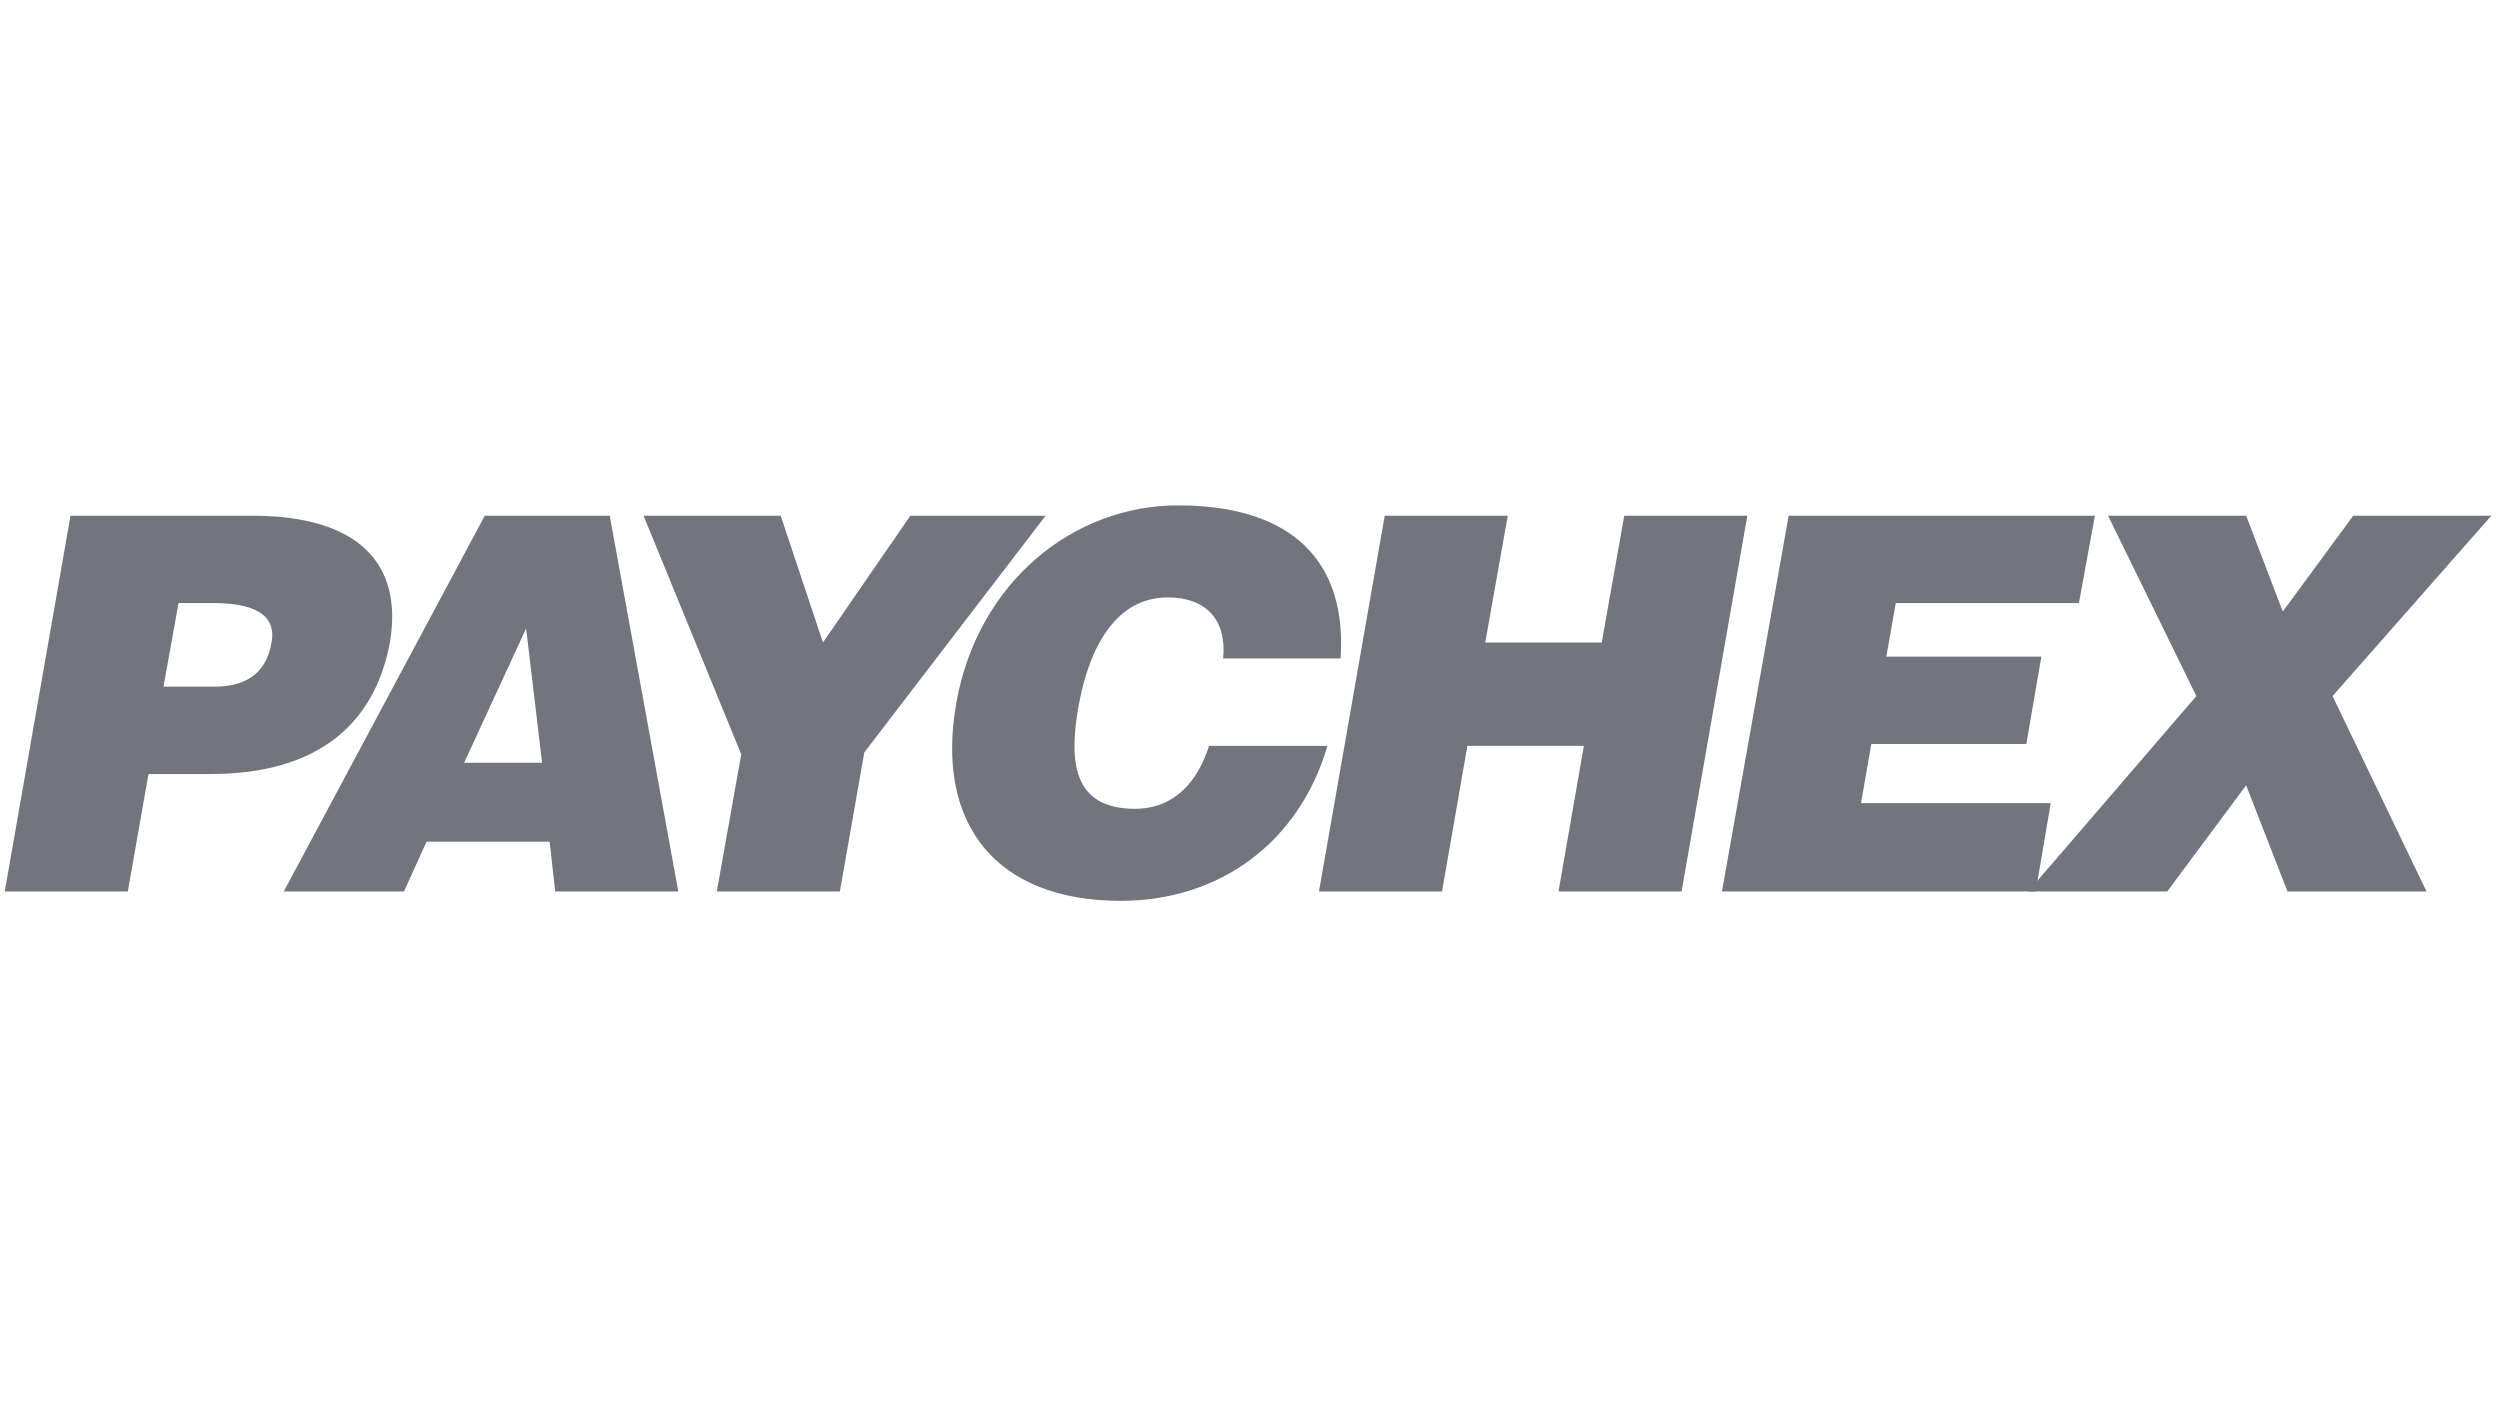 <svg xmlns="http://www.w3.org/2000/svg" xmlns:xlink="http://www.w3.org/1999/xlink" width="1920" zoomAndPan="magnify" viewBox="0 0 1440 810" height="1080" preserveAspectRatio="xMidYMid meet" version="1.0"><path fill="#71767e" d="M 94.18 395.527 L 102.84 347.371 L 122.859 347.371 C 138.012 347.371 160.195 350.074 156.406 370.098 C 153.16 389.031 140.176 395.527 123.402 395.527 Z M 73.621 513.484 L 85.527 445.848 L 121.238 445.848 C 183.465 445.848 215.93 416.629 224.586 370.098 C 232.16 325.184 207.27 297.047 145.047 297.047 L 40.613 297.047 L 2.738 513.484 L 73.621 513.484 " fill-opacity="1" fill-rule="evenodd"/><path fill="#71767e" d="M 312.242 439.352 L 267.328 439.352 L 303.043 361.98 Z M 232.699 513.484 L 245.688 484.805 L 316.57 484.805 L 319.816 513.484 L 390.699 513.484 L 351.199 297.047 L 279.234 297.047 L 163.445 513.484 L 232.699 513.484 " fill-opacity="1" fill-rule="evenodd"/><path fill="#71767e" d="M 497.836 433.402 L 602.266 297.047 L 524.348 297.047 L 474.027 370.098 L 449.68 297.047 L 370.68 297.047 L 426.953 434.484 L 412.887 513.484 L 483.766 513.484 L 497.836 433.402 " fill-opacity="1" fill-rule="evenodd"/><path fill="#71767e" d="M 772.168 379.293 C 775.957 324.105 745.113 291.094 678.559 291.094 C 618.5 291.094 563.309 334.926 550.863 404.727 C 538.414 475.066 574.129 518.895 645.555 518.895 C 702.367 518.895 748.359 485.348 764.594 429.617 L 696.414 429.617 C 689.918 450.176 676.391 465.867 653.672 465.867 C 617.418 465.867 615.793 437.734 621.207 406.891 C 628.781 365.227 647.18 344.125 672.605 344.125 C 694.789 344.125 706.695 357.109 704.531 379.293 L 772.168 379.293 " fill-opacity="1" fill-rule="evenodd"/><path fill="#71767e" d="M 830.609 513.484 L 845.219 429.617 L 912.312 429.617 L 897.699 513.484 L 968.586 513.484 L 1006.461 297.047 L 935.578 297.047 L 922.59 370.098 L 855.496 370.098 L 868.484 297.047 L 797.598 297.047 L 759.723 513.484 L 830.609 513.484 " fill-opacity="1" fill-rule="evenodd"/><path fill="#71767e" d="M 1172.57 513.484 L 1181.227 462.621 L 1071.934 462.621 L 1077.891 428.535 L 1167.164 428.535 L 1175.824 378.211 L 1086.539 378.211 L 1091.953 347.371 L 1197.461 347.371 L 1206.668 297.047 L 1030.27 297.047 L 991.848 513.484 L 1172.57 513.484 " fill-opacity="1" fill-rule="evenodd"/><path fill="#71767e" d="M 1293.781 452.34 L 1317.582 513.484 L 1397.672 513.484 L 1343.566 400.938 L 1435.004 297.047 L 1355.465 297.047 L 1314.879 352.238 L 1293.781 297.047 L 1214.234 297.047 L 1265.098 400.938 L 1168.246 513.484 L 1248.324 513.484 L 1293.781 452.34 " fill-opacity="1" fill-rule="evenodd"/></svg>